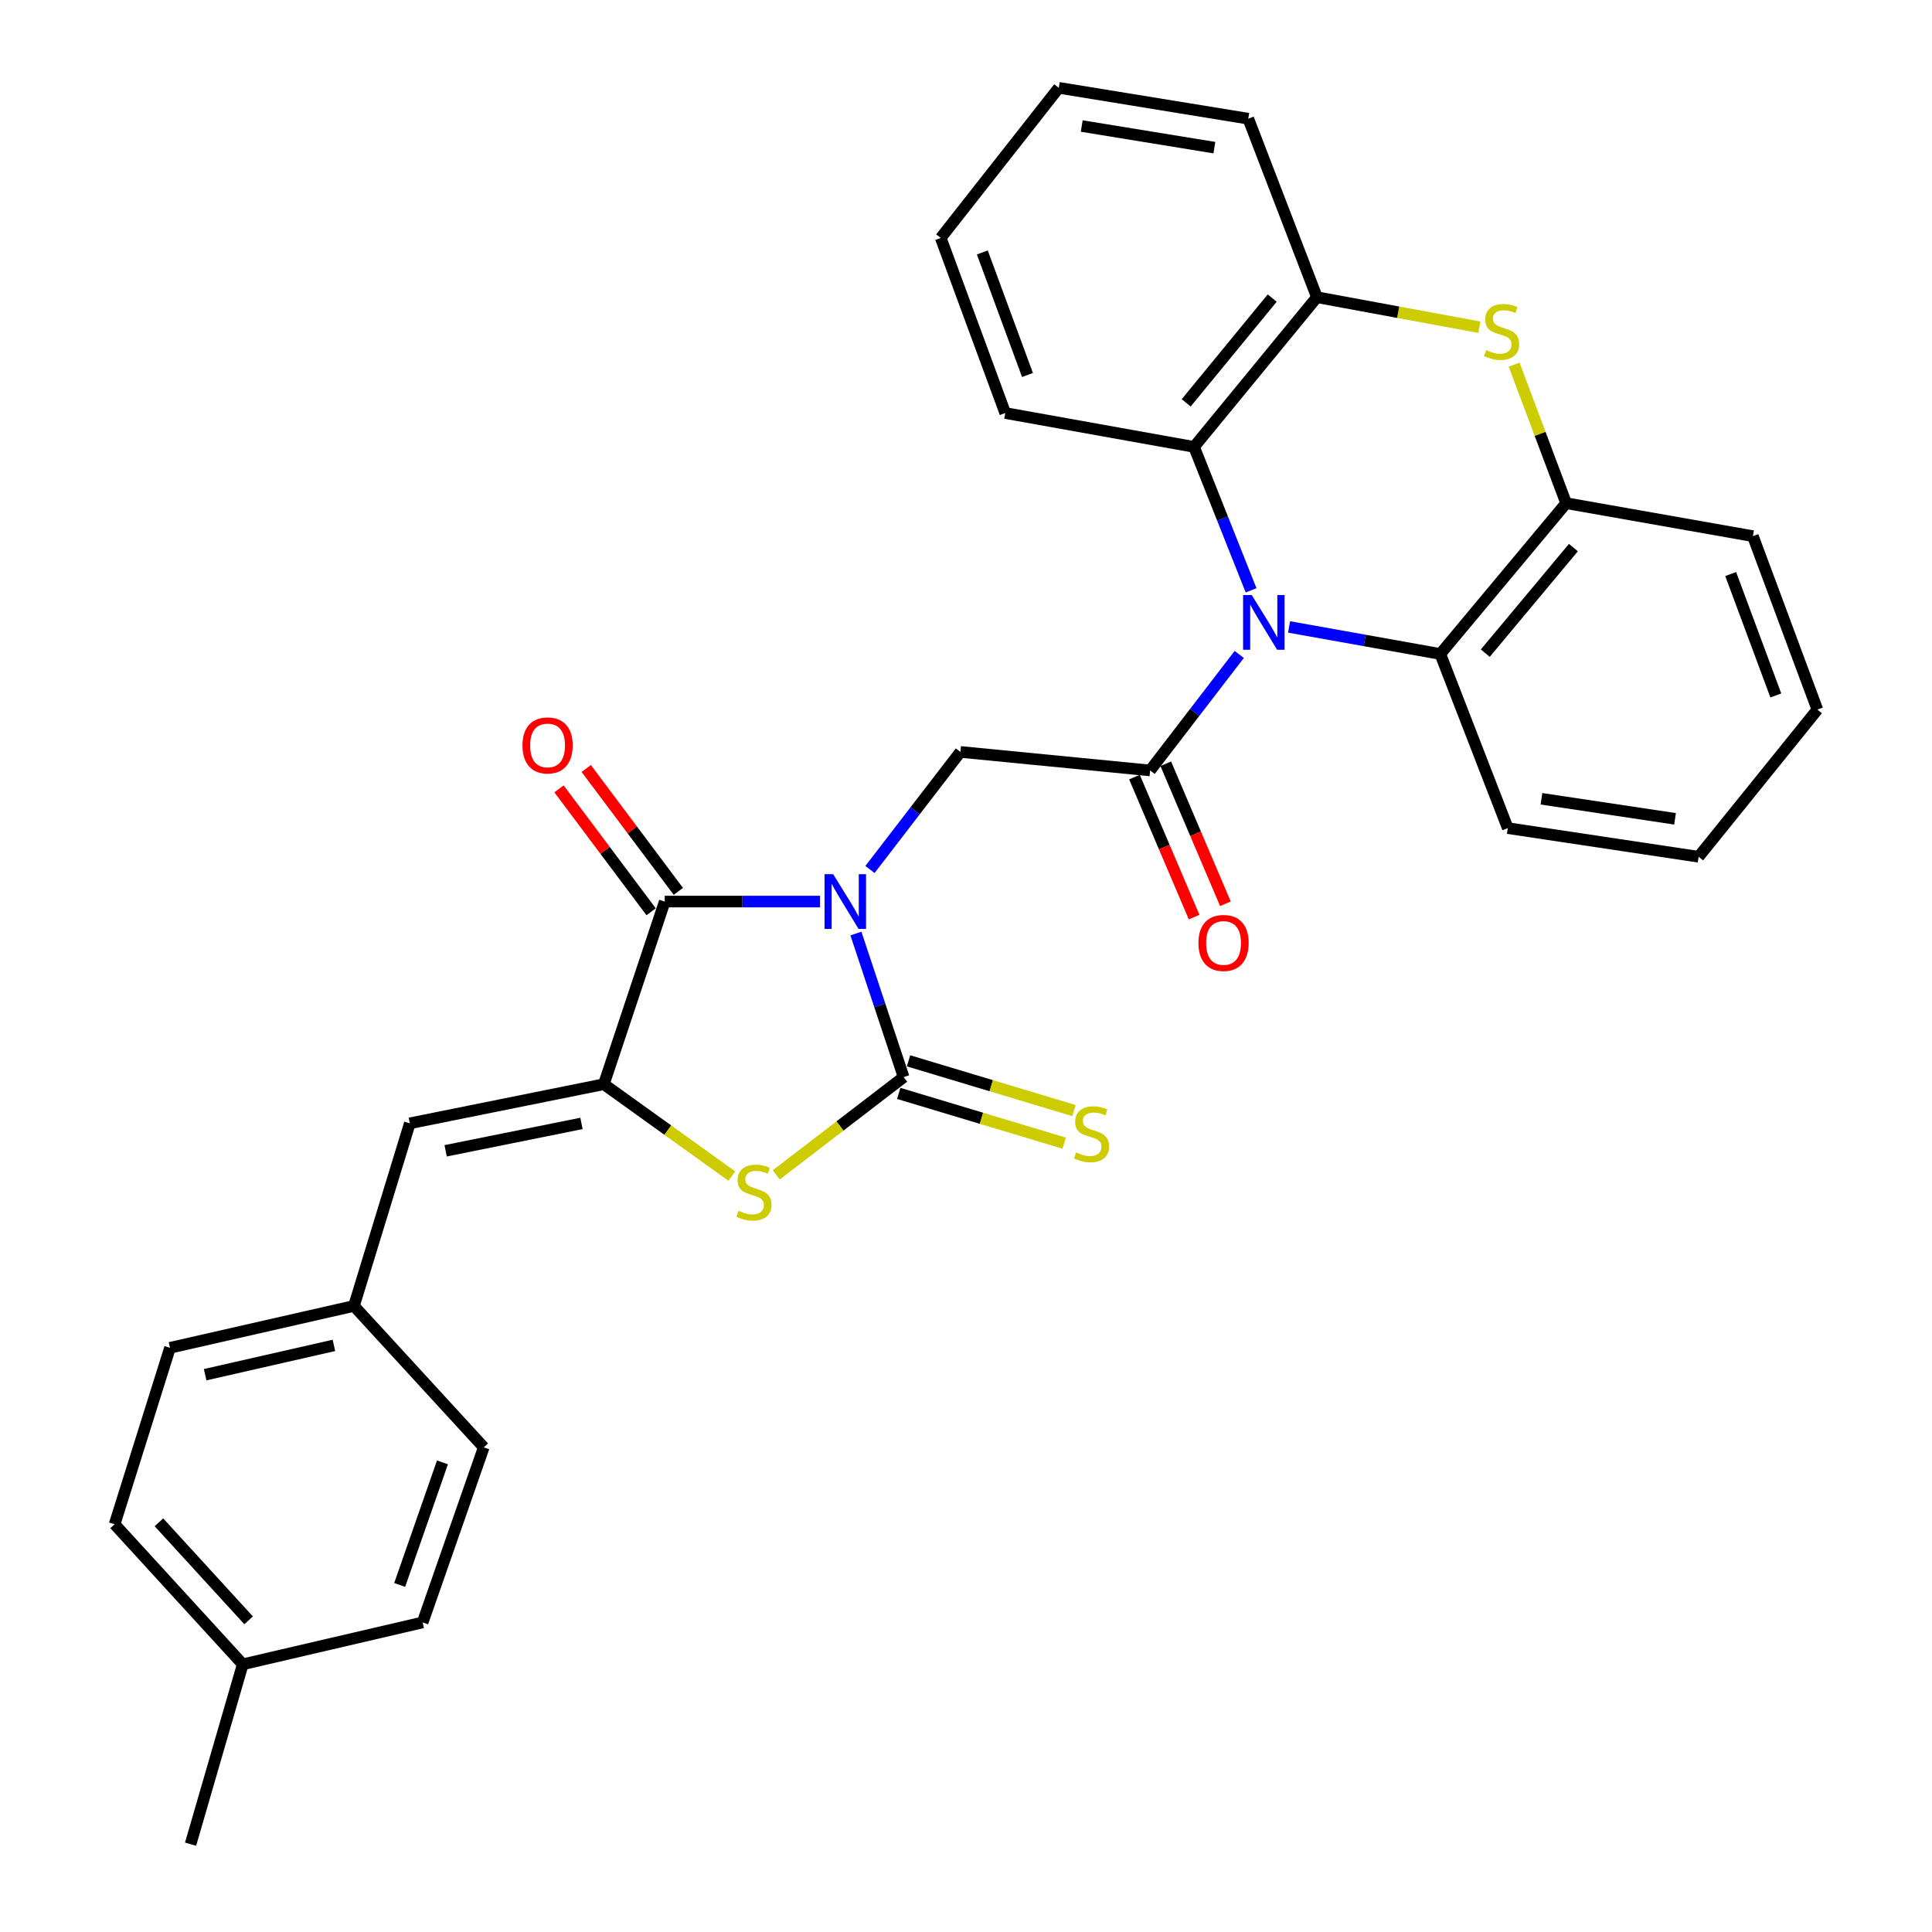 <?xml version='1.0' encoding='iso-8859-1'?>
<svg version='1.1' baseProfile='full'
              xmlns='http://www.w3.org/2000/svg'
                      xmlns:rdkit='http://www.rdkit.org/xml'
                      xmlns:xlink='http://www.w3.org/1999/xlink'
                  xml:space='preserve'
width='1000px' height='1000px' viewBox='0 0 1000 1000'>
<!-- END OF HEADER -->
<rect style='opacity:1.0;fill:#FFFFFF;stroke:none' width='1000' height='1000' x='0' y='0'> </rect>
<path class='bond-0' d='M 443.021,483.205 L 455.369,520.358' style='fill:none;fill-rule:evenodd;stroke:#0000FF;stroke-width:6px;stroke-linecap:butt;stroke-linejoin:miter;stroke-opacity:1' />
<path class='bond-0' d='M 455.369,520.358 L 467.718,557.512' style='fill:none;fill-rule:evenodd;stroke:#000000;stroke-width:6px;stroke-linecap:butt;stroke-linejoin:miter;stroke-opacity:1' />
<path class='bond-2' d='M 424.443,466.651 L 384.255,466.651' style='fill:none;fill-rule:evenodd;stroke:#0000FF;stroke-width:6px;stroke-linecap:butt;stroke-linejoin:miter;stroke-opacity:1' />
<path class='bond-2' d='M 384.255,466.651 L 344.066,466.651' style='fill:none;fill-rule:evenodd;stroke:#000000;stroke-width:6px;stroke-linecap:butt;stroke-linejoin:miter;stroke-opacity:1' />
<path class='bond-6' d='M 450.291,450.048 L 473.698,419.621' style='fill:none;fill-rule:evenodd;stroke:#0000FF;stroke-width:6px;stroke-linecap:butt;stroke-linejoin:miter;stroke-opacity:1' />
<path class='bond-6' d='M 473.698,419.621 L 497.104,389.193' style='fill:none;fill-rule:evenodd;stroke:#000000;stroke-width:6px;stroke-linecap:butt;stroke-linejoin:miter;stroke-opacity:1' />
<path class='bond-5' d='M 467.718,557.512 L 434.749,582.819' style='fill:none;fill-rule:evenodd;stroke:#000000;stroke-width:6px;stroke-linecap:butt;stroke-linejoin:miter;stroke-opacity:1' />
<path class='bond-5' d='M 434.749,582.819 L 401.781,608.126' style='fill:none;fill-rule:evenodd;stroke:#CCCC00;stroke-width:6px;stroke-linecap:butt;stroke-linejoin:miter;stroke-opacity:1' />
<path class='bond-13' d='M 465.182,565.943 L 508.001,578.82' style='fill:none;fill-rule:evenodd;stroke:#000000;stroke-width:6px;stroke-linecap:butt;stroke-linejoin:miter;stroke-opacity:1' />
<path class='bond-13' d='M 508.001,578.82 L 550.821,591.698' style='fill:none;fill-rule:evenodd;stroke:#CCCC00;stroke-width:6px;stroke-linecap:butt;stroke-linejoin:miter;stroke-opacity:1' />
<path class='bond-13' d='M 470.253,549.08 L 513.073,561.958' style='fill:none;fill-rule:evenodd;stroke:#000000;stroke-width:6px;stroke-linecap:butt;stroke-linejoin:miter;stroke-opacity:1' />
<path class='bond-13' d='M 513.073,561.958 L 555.892,574.836' style='fill:none;fill-rule:evenodd;stroke:#CCCC00;stroke-width:6px;stroke-linecap:butt;stroke-linejoin:miter;stroke-opacity:1' />
<path class='bond-1' d='M 641.429,338.739 L 618.365,368.759' style='fill:none;fill-rule:evenodd;stroke:#0000FF;stroke-width:6px;stroke-linecap:butt;stroke-linejoin:miter;stroke-opacity:1' />
<path class='bond-1' d='M 618.365,368.759 L 595.301,398.78' style='fill:none;fill-rule:evenodd;stroke:#000000;stroke-width:6px;stroke-linecap:butt;stroke-linejoin:miter;stroke-opacity:1' />
<path class='bond-8' d='M 667.222,324.499 L 706.358,331.5' style='fill:none;fill-rule:evenodd;stroke:#0000FF;stroke-width:6px;stroke-linecap:butt;stroke-linejoin:miter;stroke-opacity:1' />
<path class='bond-8' d='M 706.358,331.5 L 745.493,338.5' style='fill:none;fill-rule:evenodd;stroke:#000000;stroke-width:6px;stroke-linecap:butt;stroke-linejoin:miter;stroke-opacity:1' />
<path class='bond-9' d='M 647.56,305.559 L 632.798,268.436' style='fill:none;fill-rule:evenodd;stroke:#0000FF;stroke-width:6px;stroke-linecap:butt;stroke-linejoin:miter;stroke-opacity:1' />
<path class='bond-9' d='M 632.798,268.436 L 618.036,231.313' style='fill:none;fill-rule:evenodd;stroke:#000000;stroke-width:6px;stroke-linecap:butt;stroke-linejoin:miter;stroke-opacity:1' />
<path class='bond-3' d='M 344.066,466.651 L 312.557,561.18' style='fill:none;fill-rule:evenodd;stroke:#000000;stroke-width:6px;stroke-linecap:butt;stroke-linejoin:miter;stroke-opacity:1' />
<path class='bond-15' d='M 351.111,461.371 L 327.27,429.564' style='fill:none;fill-rule:evenodd;stroke:#000000;stroke-width:6px;stroke-linecap:butt;stroke-linejoin:miter;stroke-opacity:1' />
<path class='bond-15' d='M 327.27,429.564 L 303.428,397.757' style='fill:none;fill-rule:evenodd;stroke:#FF0000;stroke-width:6px;stroke-linecap:butt;stroke-linejoin:miter;stroke-opacity:1' />
<path class='bond-15' d='M 337.022,471.932 L 313.18,440.125' style='fill:none;fill-rule:evenodd;stroke:#000000;stroke-width:6px;stroke-linecap:butt;stroke-linejoin:miter;stroke-opacity:1' />
<path class='bond-15' d='M 313.18,440.125 L 289.338,408.318' style='fill:none;fill-rule:evenodd;stroke:#FF0000;stroke-width:6px;stroke-linecap:butt;stroke-linejoin:miter;stroke-opacity:1' />
<path class='bond-12' d='M 312.557,561.18 L 212.12,581.43' style='fill:none;fill-rule:evenodd;stroke:#000000;stroke-width:6px;stroke-linecap:butt;stroke-linejoin:miter;stroke-opacity:1' />
<path class='bond-12' d='M 300.971,581.479 L 230.665,595.654' style='fill:none;fill-rule:evenodd;stroke:#000000;stroke-width:6px;stroke-linecap:butt;stroke-linejoin:miter;stroke-opacity:1' />
<path class='bond-31' d='M 312.557,561.18 L 345.672,584.957' style='fill:none;fill-rule:evenodd;stroke:#000000;stroke-width:6px;stroke-linecap:butt;stroke-linejoin:miter;stroke-opacity:1' />
<path class='bond-31' d='M 345.672,584.957 L 378.788,608.733' style='fill:none;fill-rule:evenodd;stroke:#CCCC00;stroke-width:6px;stroke-linecap:butt;stroke-linejoin:miter;stroke-opacity:1' />
<path class='bond-4' d='M 595.301,398.78 L 497.104,389.193' style='fill:none;fill-rule:evenodd;stroke:#000000;stroke-width:6px;stroke-linecap:butt;stroke-linejoin:miter;stroke-opacity:1' />
<path class='bond-14' d='M 587.202,402.231 L 602.637,438.462' style='fill:none;fill-rule:evenodd;stroke:#000000;stroke-width:6px;stroke-linecap:butt;stroke-linejoin:miter;stroke-opacity:1' />
<path class='bond-14' d='M 602.637,438.462 L 618.073,474.694' style='fill:none;fill-rule:evenodd;stroke:#FF0000;stroke-width:6px;stroke-linecap:butt;stroke-linejoin:miter;stroke-opacity:1' />
<path class='bond-14' d='M 603.401,395.329 L 618.837,431.561' style='fill:none;fill-rule:evenodd;stroke:#000000;stroke-width:6px;stroke-linecap:butt;stroke-linejoin:miter;stroke-opacity:1' />
<path class='bond-14' d='M 618.837,431.561 L 634.273,467.792' style='fill:none;fill-rule:evenodd;stroke:#FF0000;stroke-width:6px;stroke-linecap:butt;stroke-linejoin:miter;stroke-opacity:1' />
<path class='bond-7' d='M 765.717,169.366 L 723.68,161.601' style='fill:none;fill-rule:evenodd;stroke:#CCCC00;stroke-width:6px;stroke-linecap:butt;stroke-linejoin:miter;stroke-opacity:1' />
<path class='bond-7' d='M 723.68,161.601 L 681.642,153.835' style='fill:none;fill-rule:evenodd;stroke:#000000;stroke-width:6px;stroke-linecap:butt;stroke-linejoin:miter;stroke-opacity:1' />
<path class='bond-32' d='M 783.708,188.748 L 797.171,224.597' style='fill:none;fill-rule:evenodd;stroke:#CCCC00;stroke-width:6px;stroke-linecap:butt;stroke-linejoin:miter;stroke-opacity:1' />
<path class='bond-32' d='M 797.171,224.597 L 810.635,260.445' style='fill:none;fill-rule:evenodd;stroke:#000000;stroke-width:6px;stroke-linecap:butt;stroke-linejoin:miter;stroke-opacity:1' />
<path class='bond-10' d='M 745.493,338.5 L 810.635,260.445' style='fill:none;fill-rule:evenodd;stroke:#000000;stroke-width:6px;stroke-linecap:butt;stroke-linejoin:miter;stroke-opacity:1' />
<path class='bond-10' d='M 768.783,338.074 L 814.382,283.436' style='fill:none;fill-rule:evenodd;stroke:#000000;stroke-width:6px;stroke-linecap:butt;stroke-linejoin:miter;stroke-opacity:1' />
<path class='bond-23' d='M 745.493,338.5 L 780.426,428.636' style='fill:none;fill-rule:evenodd;stroke:#000000;stroke-width:6px;stroke-linecap:butt;stroke-linejoin:miter;stroke-opacity:1' />
<path class='bond-11' d='M 618.036,231.313 L 681.642,153.835' style='fill:none;fill-rule:evenodd;stroke:#000000;stroke-width:6px;stroke-linecap:butt;stroke-linejoin:miter;stroke-opacity:1' />
<path class='bond-11' d='M 613.967,208.518 L 658.491,154.284' style='fill:none;fill-rule:evenodd;stroke:#000000;stroke-width:6px;stroke-linecap:butt;stroke-linejoin:miter;stroke-opacity:1' />
<path class='bond-22' d='M 618.036,231.313 L 520.309,213.783' style='fill:none;fill-rule:evenodd;stroke:#000000;stroke-width:6px;stroke-linecap:butt;stroke-linejoin:miter;stroke-opacity:1' />
<path class='bond-24' d='M 810.635,260.445 L 907.286,277.506' style='fill:none;fill-rule:evenodd;stroke:#000000;stroke-width:6px;stroke-linecap:butt;stroke-linejoin:miter;stroke-opacity:1' />
<path class='bond-25' d='M 681.642,153.835 L 646.102,61.439' style='fill:none;fill-rule:evenodd;stroke:#000000;stroke-width:6px;stroke-linecap:butt;stroke-linejoin:miter;stroke-opacity:1' />
<path class='bond-16' d='M 212.12,581.43 L 183.212,675.949' style='fill:none;fill-rule:evenodd;stroke:#000000;stroke-width:6px;stroke-linecap:butt;stroke-linejoin:miter;stroke-opacity:1' />
<path class='bond-18' d='M 183.212,675.949 L 250.389,749.142' style='fill:none;fill-rule:evenodd;stroke:#000000;stroke-width:6px;stroke-linecap:butt;stroke-linejoin:miter;stroke-opacity:1' />
<path class='bond-19' d='M 183.212,675.949 L 87.989,697.627' style='fill:none;fill-rule:evenodd;stroke:#000000;stroke-width:6px;stroke-linecap:butt;stroke-linejoin:miter;stroke-opacity:1' />
<path class='bond-19' d='M 172.837,696.37 L 106.181,711.544' style='fill:none;fill-rule:evenodd;stroke:#000000;stroke-width:6px;stroke-linecap:butt;stroke-linejoin:miter;stroke-opacity:1' />
<path class='bond-17' d='M 125.652,861.445 L 59.326,788.956' style='fill:none;fill-rule:evenodd;stroke:#000000;stroke-width:6px;stroke-linecap:butt;stroke-linejoin:miter;stroke-opacity:1' />
<path class='bond-17' d='M 128.694,838.685 L 82.266,787.943' style='fill:none;fill-rule:evenodd;stroke:#000000;stroke-width:6px;stroke-linecap:butt;stroke-linejoin:miter;stroke-opacity:1' />
<path class='bond-26' d='M 125.652,861.445 L 98.642,954.545' style='fill:none;fill-rule:evenodd;stroke:#000000;stroke-width:6px;stroke-linecap:butt;stroke-linejoin:miter;stroke-opacity:1' />
<path class='bond-33' d='M 125.652,861.445 L 218.752,839.767' style='fill:none;fill-rule:evenodd;stroke:#000000;stroke-width:6px;stroke-linecap:butt;stroke-linejoin:miter;stroke-opacity:1' />
<path class='bond-21' d='M 250.389,749.142 L 218.752,839.767' style='fill:none;fill-rule:evenodd;stroke:#000000;stroke-width:6px;stroke-linecap:butt;stroke-linejoin:miter;stroke-opacity:1' />
<path class='bond-21' d='M 229.019,756.932 L 206.873,820.37' style='fill:none;fill-rule:evenodd;stroke:#000000;stroke-width:6px;stroke-linecap:butt;stroke-linejoin:miter;stroke-opacity:1' />
<path class='bond-20' d='M 87.989,697.627 L 59.326,788.956' style='fill:none;fill-rule:evenodd;stroke:#000000;stroke-width:6px;stroke-linecap:butt;stroke-linejoin:miter;stroke-opacity:1' />
<path class='bond-27' d='M 520.309,213.783 L 486.921,123.157' style='fill:none;fill-rule:evenodd;stroke:#000000;stroke-width:6px;stroke-linecap:butt;stroke-linejoin:miter;stroke-opacity:1' />
<path class='bond-27' d='M 531.823,194.102 L 508.452,130.664' style='fill:none;fill-rule:evenodd;stroke:#000000;stroke-width:6px;stroke-linecap:butt;stroke-linejoin:miter;stroke-opacity:1' />
<path class='bond-28' d='M 780.426,428.636 L 879.2,443.457' style='fill:none;fill-rule:evenodd;stroke:#000000;stroke-width:6px;stroke-linecap:butt;stroke-linejoin:miter;stroke-opacity:1' />
<path class='bond-28' d='M 797.855,413.446 L 866.997,423.82' style='fill:none;fill-rule:evenodd;stroke:#000000;stroke-width:6px;stroke-linecap:butt;stroke-linejoin:miter;stroke-opacity:1' />
<path class='bond-35' d='M 907.286,277.506 L 940.674,367.29' style='fill:none;fill-rule:evenodd;stroke:#000000;stroke-width:6px;stroke-linecap:butt;stroke-linejoin:miter;stroke-opacity:1' />
<path class='bond-35' d='M 895.79,297.111 L 919.161,359.96' style='fill:none;fill-rule:evenodd;stroke:#000000;stroke-width:6px;stroke-linecap:butt;stroke-linejoin:miter;stroke-opacity:1' />
<path class='bond-34' d='M 646.102,61.439 L 548.022,45.455' style='fill:none;fill-rule:evenodd;stroke:#000000;stroke-width:6px;stroke-linecap:butt;stroke-linejoin:miter;stroke-opacity:1' />
<path class='bond-34' d='M 628.558,76.421 L 559.902,65.231' style='fill:none;fill-rule:evenodd;stroke:#000000;stroke-width:6px;stroke-linecap:butt;stroke-linejoin:miter;stroke-opacity:1' />
<path class='bond-29' d='M 486.921,123.157 L 548.022,45.455' style='fill:none;fill-rule:evenodd;stroke:#000000;stroke-width:6px;stroke-linecap:butt;stroke-linejoin:miter;stroke-opacity:1' />
<path class='bond-30' d='M 879.2,443.457 L 940.674,367.29' style='fill:none;fill-rule:evenodd;stroke:#000000;stroke-width:6px;stroke-linecap:butt;stroke-linejoin:miter;stroke-opacity:1' />
<path  class='atom-0' d='M 431.259 452.491
L 440.539 467.491
Q 441.459 468.971, 442.939 471.651
Q 444.419 474.331, 444.499 474.491
L 444.499 452.491
L 448.259 452.491
L 448.259 480.811
L 444.379 480.811
L 434.419 464.411
Q 433.259 462.491, 432.019 460.291
Q 430.819 458.091, 430.459 457.411
L 430.459 480.811
L 426.779 480.811
L 426.779 452.491
L 431.259 452.491
' fill='#0000FF'/>
<path  class='atom-2' d='M 647.903 308.003
L 657.183 323.003
Q 658.103 324.483, 659.583 327.163
Q 661.063 329.843, 661.143 330.003
L 661.143 308.003
L 664.903 308.003
L 664.903 336.323
L 661.023 336.323
L 651.063 319.923
Q 649.903 318.003, 648.663 315.803
Q 647.463 313.603, 647.103 312.923
L 647.103 336.323
L 643.423 336.323
L 643.423 308.003
L 647.903 308.003
' fill='#0000FF'/>
<path  class='atom-6' d='M 382.26 626.69
Q 382.58 626.81, 383.9 627.37
Q 385.22 627.93, 386.66 628.29
Q 388.14 628.61, 389.58 628.61
Q 392.26 628.61, 393.82 627.33
Q 395.38 626.01, 395.38 623.73
Q 395.38 622.17, 394.58 621.21
Q 393.82 620.25, 392.62 619.73
Q 391.42 619.21, 389.42 618.61
Q 386.9 617.85, 385.38 617.13
Q 383.9 616.41, 382.82 614.89
Q 381.78 613.37, 381.78 610.81
Q 381.78 607.25, 384.18 605.05
Q 386.62 602.85, 391.42 602.85
Q 394.7 602.85, 398.42 604.41
L 397.5 607.49
Q 394.1 606.09, 391.54 606.09
Q 388.78 606.09, 387.26 607.25
Q 385.74 608.37, 385.78 610.33
Q 385.78 611.85, 386.54 612.77
Q 387.34 613.69, 388.46 614.21
Q 389.62 614.73, 391.54 615.33
Q 394.1 616.13, 395.62 616.93
Q 397.14 617.73, 398.22 619.37
Q 399.34 620.97, 399.34 623.73
Q 399.34 627.65, 396.7 629.77
Q 394.1 631.85, 389.74 631.85
Q 387.22 631.85, 385.3 631.29
Q 383.42 630.77, 381.18 629.85
L 382.26 626.69
' fill='#CCCC00'/>
<path  class='atom-8' d='M 769.227 181.213
Q 769.547 181.333, 770.867 181.893
Q 772.187 182.453, 773.627 182.813
Q 775.107 183.133, 776.547 183.133
Q 779.227 183.133, 780.787 181.853
Q 782.347 180.533, 782.347 178.253
Q 782.347 176.693, 781.547 175.733
Q 780.787 174.773, 779.587 174.253
Q 778.387 173.733, 776.387 173.133
Q 773.867 172.373, 772.347 171.653
Q 770.867 170.933, 769.787 169.413
Q 768.747 167.893, 768.747 165.333
Q 768.747 161.773, 771.147 159.573
Q 773.587 157.373, 778.387 157.373
Q 781.667 157.373, 785.387 158.933
L 784.467 162.013
Q 781.067 160.613, 778.507 160.613
Q 775.747 160.613, 774.227 161.773
Q 772.707 162.893, 772.747 164.853
Q 772.747 166.373, 773.507 167.293
Q 774.307 168.213, 775.427 168.733
Q 776.587 169.253, 778.507 169.853
Q 781.067 170.653, 782.587 171.453
Q 784.107 172.253, 785.187 173.893
Q 786.307 175.493, 786.307 178.253
Q 786.307 182.173, 783.667 184.293
Q 781.067 186.373, 776.707 186.373
Q 774.187 186.373, 772.267 185.813
Q 770.387 185.293, 768.147 184.373
L 769.227 181.213
' fill='#CCCC00'/>
<path  class='atom-14' d='M 556.976 596.481
Q 557.296 596.601, 558.616 597.161
Q 559.936 597.721, 561.376 598.081
Q 562.856 598.401, 564.296 598.401
Q 566.976 598.401, 568.536 597.121
Q 570.096 595.801, 570.096 593.521
Q 570.096 591.961, 569.296 591.001
Q 568.536 590.041, 567.336 589.521
Q 566.136 589.001, 564.136 588.401
Q 561.616 587.641, 560.096 586.921
Q 558.616 586.201, 557.536 584.681
Q 556.496 583.161, 556.496 580.601
Q 556.496 577.041, 558.896 574.841
Q 561.336 572.641, 566.136 572.641
Q 569.416 572.641, 573.136 574.201
L 572.216 577.281
Q 568.816 575.881, 566.256 575.881
Q 563.496 575.881, 561.976 577.041
Q 560.456 578.161, 560.496 580.121
Q 560.496 581.641, 561.256 582.561
Q 562.056 583.481, 563.176 584.001
Q 564.336 584.521, 566.256 585.121
Q 568.816 585.921, 570.336 586.721
Q 571.856 587.521, 572.936 589.161
Q 574.056 590.761, 574.056 593.521
Q 574.056 597.441, 571.416 599.561
Q 568.816 601.641, 564.456 601.641
Q 561.936 601.641, 560.016 601.081
Q 558.136 600.561, 555.896 599.641
L 556.976 596.481
' fill='#CCCC00'/>
<path  class='atom-15' d='M 620.307 488.067
Q 620.307 481.267, 623.667 477.467
Q 627.027 473.667, 633.307 473.667
Q 639.587 473.667, 642.947 477.467
Q 646.307 481.267, 646.307 488.067
Q 646.307 494.947, 642.907 498.867
Q 639.507 502.747, 633.307 502.747
Q 627.067 502.747, 623.667 498.867
Q 620.307 494.987, 620.307 488.067
M 633.307 499.547
Q 637.627 499.547, 639.947 496.667
Q 642.307 493.747, 642.307 488.067
Q 642.307 482.507, 639.947 479.707
Q 637.627 476.867, 633.307 476.867
Q 628.987 476.867, 626.627 479.667
Q 624.307 482.467, 624.307 488.067
Q 624.307 493.787, 626.627 496.667
Q 628.987 499.547, 633.307 499.547
' fill='#FF0000'/>
<path  class='atom-16' d='M 270.424 385.83
Q 270.424 379.03, 273.784 375.23
Q 277.144 371.43, 283.424 371.43
Q 289.704 371.43, 293.064 375.23
Q 296.424 379.03, 296.424 385.83
Q 296.424 392.71, 293.024 396.63
Q 289.624 400.51, 283.424 400.51
Q 277.184 400.51, 273.784 396.63
Q 270.424 392.75, 270.424 385.83
M 283.424 397.31
Q 287.744 397.31, 290.064 394.43
Q 292.424 391.51, 292.424 385.83
Q 292.424 380.27, 290.064 377.47
Q 287.744 374.63, 283.424 374.63
Q 279.104 374.63, 276.744 377.43
Q 274.424 380.23, 274.424 385.83
Q 274.424 391.55, 276.744 394.43
Q 279.104 397.31, 283.424 397.31
' fill='#FF0000'/>
</svg>
